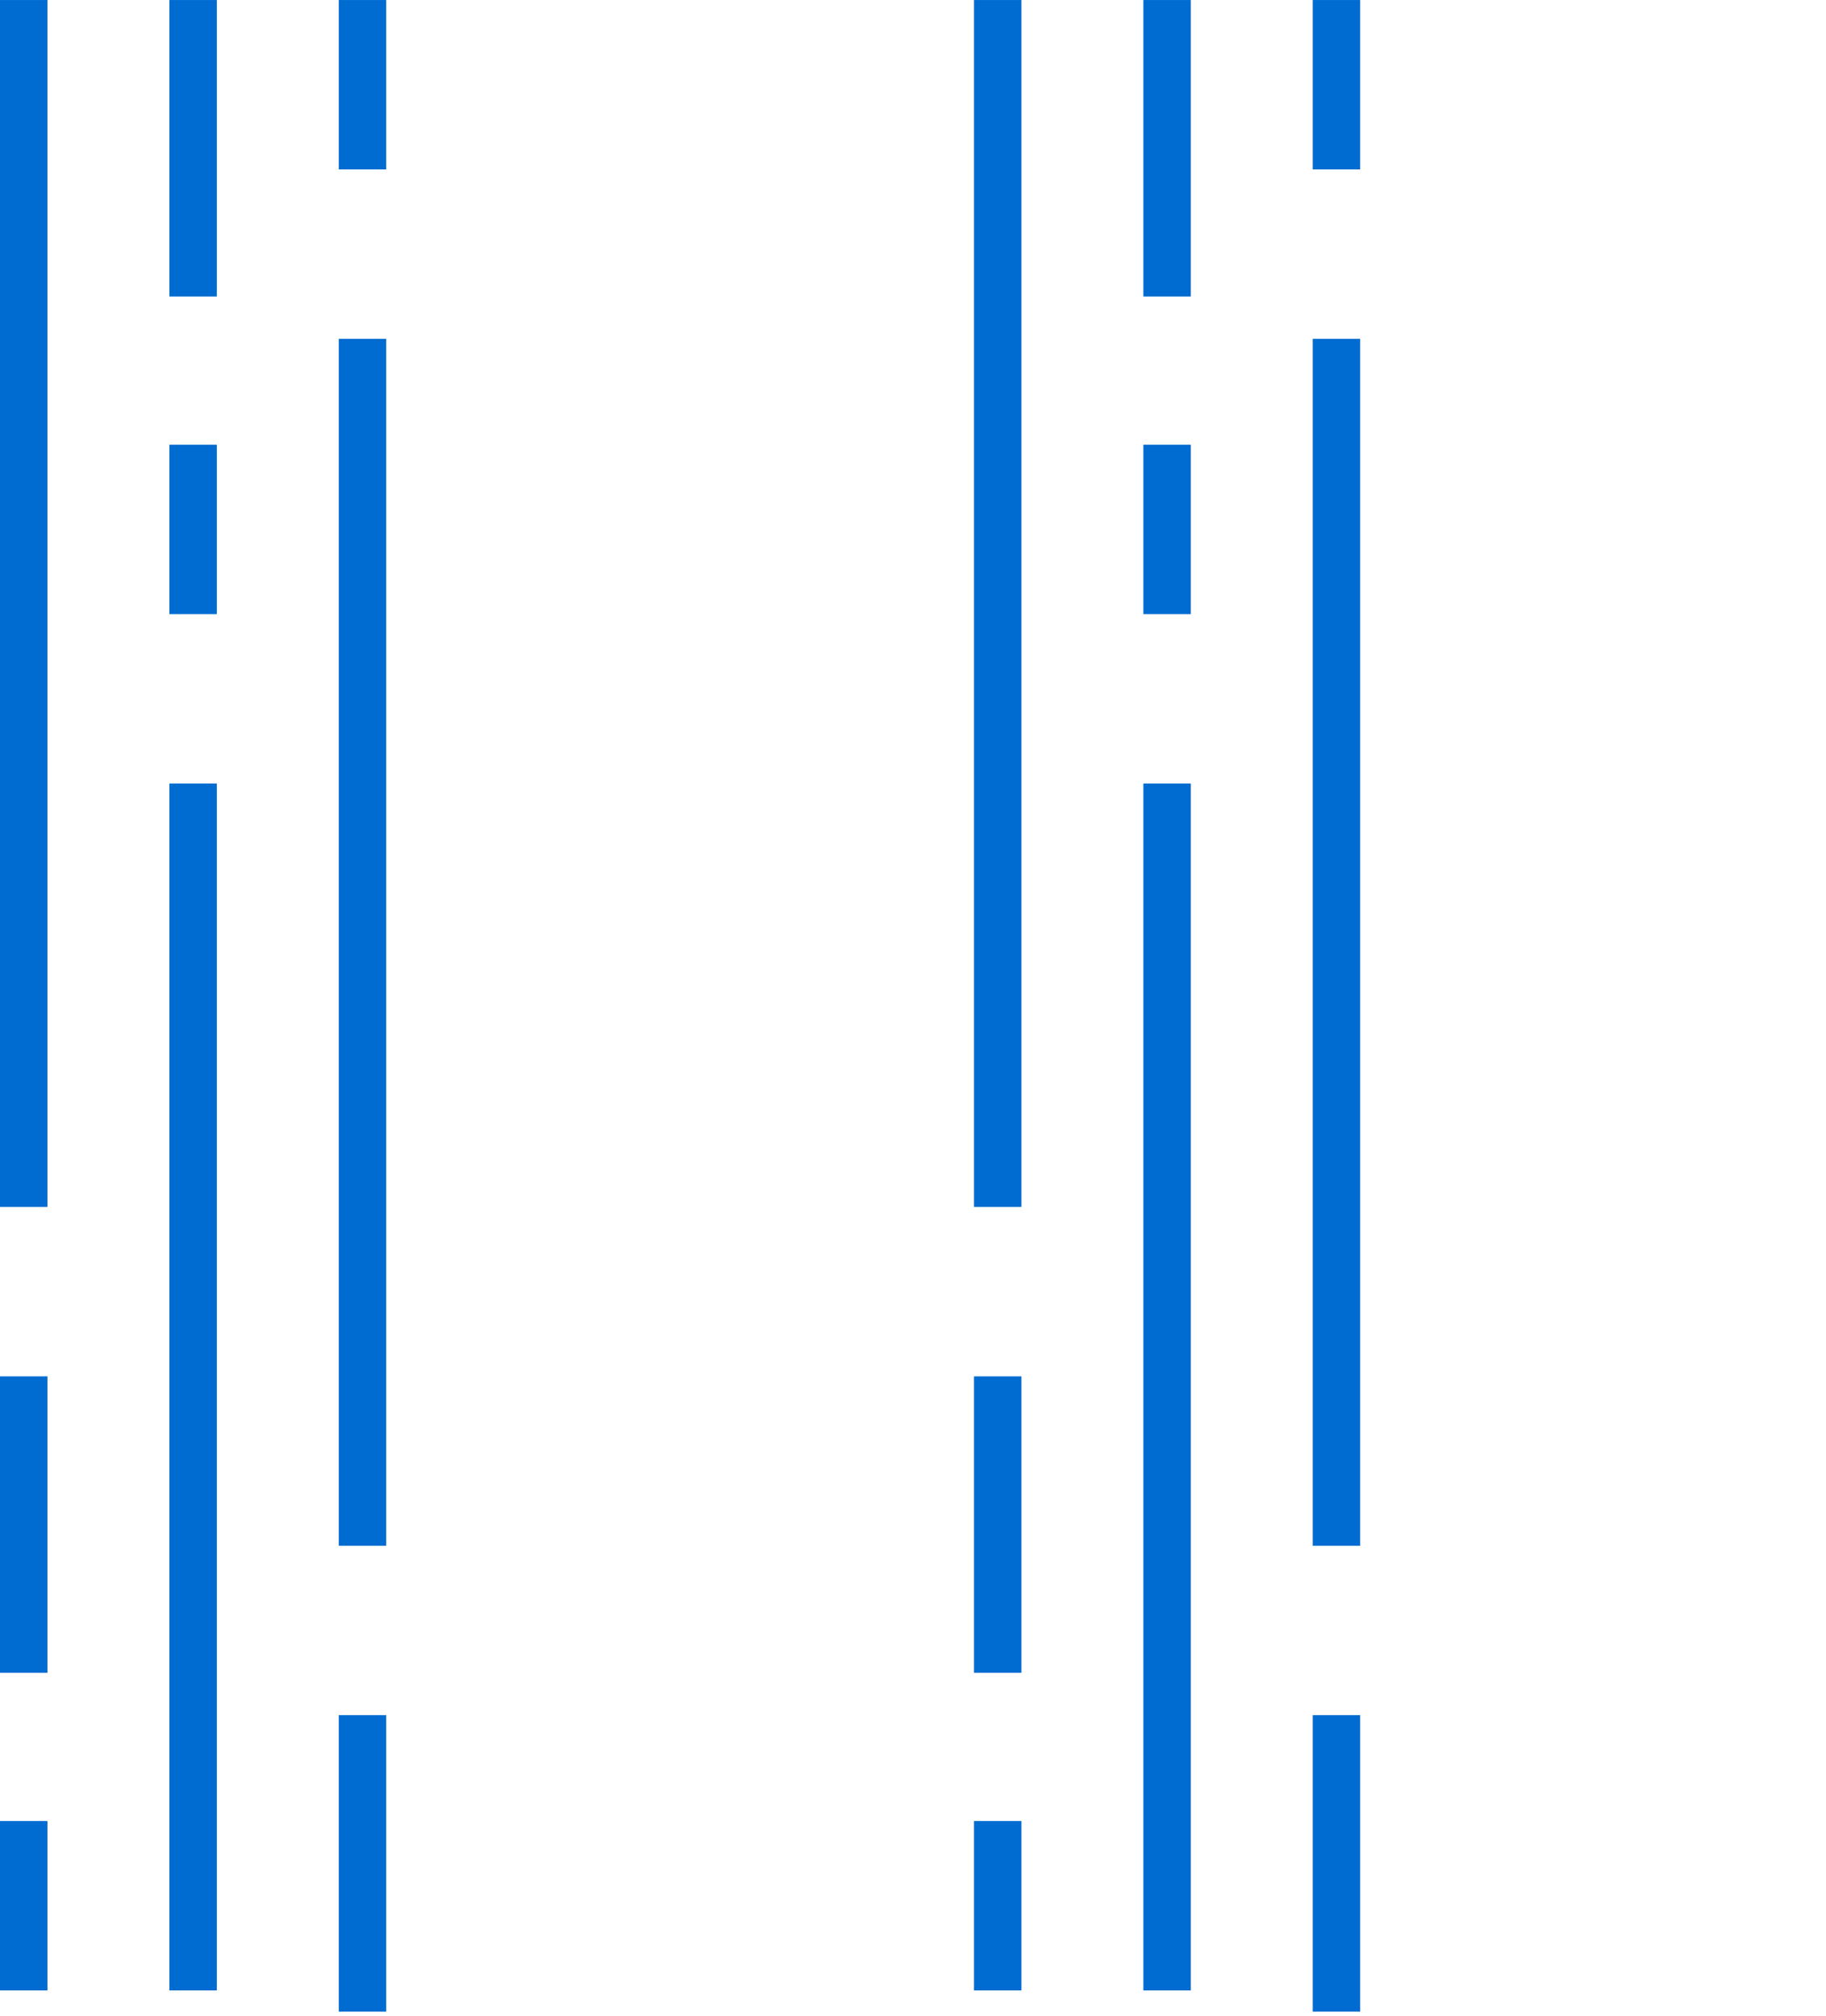 <?xml version="1.0" encoding="UTF-8"?> <svg xmlns="http://www.w3.org/2000/svg" viewBox="6475 4842 77 85" data-guides="{&quot;vertical&quot;:[],&quot;horizontal&quot;:[]}"><line font-size-adjust="none" stroke-width="2" stroke="#006bd0" x1="6476" y1="4842.001" x2="6476" y2="4892.894" id="tSvg1101f0e5ef" title="Line 1" fill="none" fill-opacity="1" stroke-opacity="1" style="transform-origin: 6476px 4867.45px;"></line><line font-size-adjust="none" stroke-width="2" stroke="#006bd0" x1="6483.143" y1="4875.037" x2="6483.143" y2="4925.93" id="tSvg151a6d7efef" title="Line 2" fill="none" fill-opacity="1" stroke-opacity="1" style="transform-origin: 6483.14px 4900.48px;"></line><line font-size-adjust="none" stroke-width="2" stroke="#006bd0" x1="6490.286" y1="4856.287" x2="6490.286" y2="4907.18" id="tSvg15eb12ab770" title="Line 3" fill="none" fill-opacity="1" stroke-opacity="1" style="transform-origin: 6490.29px 4881.73px;"></line><line font-size-adjust="none" stroke-width="2" stroke="#006bd0" x1="6476" y1="4900.037" x2="6476" y2="4912.537" id="tSvg5b0a45c478" title="Line 4" fill="none" fill-opacity="1" stroke-opacity="1" style="transform-origin: 6476px 4906.29px;"></line><line font-size-adjust="none" stroke-width="2" stroke="#006bd0" x1="6483.143" y1="4842.001" x2="6483.143" y2="4854.501" id="tSvgd4bbb365d2" title="Line 5" fill="none" fill-opacity="1" stroke-opacity="1" style="transform-origin: 6483.14px 4848.25px;"></line><line font-size-adjust="none" stroke-width="2" stroke="#006bd0" x1="6490.286" y1="4914.322" x2="6490.286" y2="4926.822" id="tSvg13ac8c7676d" title="Line 6" fill="none" fill-opacity="1" stroke-opacity="1" style="transform-origin: 6490.29px 4920.57px;"></line><line font-size-adjust="none" stroke-width="2" stroke="#006bd0" x1="6476" y1="4918.787" x2="6476" y2="4925.93" id="tSvg400b4fc52b" title="Line 7" fill="none" fill-opacity="1" stroke-opacity="1" style="transform-origin: 6476px 4922.36px;"></line><line font-size-adjust="none" stroke-width="2" stroke="#006bd0" x1="6483.143" y1="4860.751" x2="6483.143" y2="4867.894" id="tSvgff43ddc708" title="Line 8" fill="none" fill-opacity="1" stroke-opacity="1" style="transform-origin: 6483.14px 4864.32px;"></line><line font-size-adjust="none" stroke-width="2" stroke="#006bd0" x1="6490.286" y1="4842.001" x2="6490.286" y2="4849.144" id="tSvg30bf7bc428" title="Line 9" fill="none" fill-opacity="1" stroke-opacity="1" style="transform-origin: 6490.29px 4845.57px;"></line><line font-size-adjust="none" stroke-width="2" stroke="#006bd0" y1="4841" x2="6525.893" y2="4841" id="tSvg74a4e3bab3" title="Line 10" fill="none" fill-opacity="1" stroke-opacity="1" x1="6475" style="transform-origin: 6500.45px 4841px;"></line><line font-size-adjust="none" stroke-width="2" stroke="#006bd0" y1="4841" x2="6525.893" y2="4841" id="tSvg979232375c" title="Line 11" fill="none" fill-opacity="1" stroke-opacity="1" x1="6475" style="transform-origin: 6500.45px 4841px;"></line><line font-size-adjust="none" stroke-width="2" stroke="#006bd0" y1="4841" x2="6525.893" y2="4841" id="tSvg5785bd29ae" title="Line 12" fill="none" fill-opacity="1" stroke-opacity="1" x1="6475" style="transform-origin: 6500.45px 4841px;"></line><line font-size-adjust="none" stroke-width="2" stroke="#006bd0" y1="4841" x2="6487.5" y2="4841" id="tSvg4af70789b4" title="Line 13" fill="none" fill-opacity="1" stroke-opacity="1" x1="6475" style="transform-origin: 6481.25px 4841px;"></line><line font-size-adjust="none" stroke-width="2" stroke="#006bd0" y1="4841" x2="6487.5" y2="4841" id="tSvg1966143e6e" title="Line 14" fill="none" fill-opacity="1" stroke-opacity="1" x1="6475" style="transform-origin: 6481.25px 4841px;"></line><line font-size-adjust="none" stroke-width="2" stroke="#006bd0" y1="4841" x2="6487.5" y2="4841" id="tSvg115a7d6dbe9" title="Line 15" fill="none" fill-opacity="1" stroke-opacity="1" x1="6475" style="transform-origin: 6481.25px 4841px;"></line><line font-size-adjust="none" stroke-width="2" stroke="#006bd0" y1="4841" x2="6482.143" y2="4841" id="tSvg13a9d60e78f" title="Line 16" fill="none" fill-opacity="1" stroke-opacity="1" x1="6475" style="transform-origin: 6478.57px 4841px;"></line><line font-size-adjust="none" stroke-width="2" stroke="#006bd0" y1="4841" x2="6482.143" y2="4841" id="tSvge3625ef527" title="Line 17" fill="none" fill-opacity="1" stroke-opacity="1" x1="6475" style="transform-origin: 6478.57px 4841px;"></line><line font-size-adjust="none" stroke-width="2" stroke="#006bd0" y1="4841" x2="6482.143" y2="4841" id="tSvg59c9ecebdc" title="Line 18" fill="none" fill-opacity="1" stroke-opacity="1" x1="6475" style="transform-origin: 6478.57px 4841px;"></line><line font-size-adjust="none" stroke-width="2" stroke="#006bd0" x1="6517.072" y1="4842.001" x2="6517.072" y2="4892.894" id="tSvg34dc2723d0" title="Line 19" fill="none" fill-opacity="1" stroke-opacity="1" style="transform-origin: 6517.07px 4867.45px;"></line><line font-size-adjust="none" stroke-width="2" stroke="#006bd0" x1="6524.215" y1="4875.037" x2="6524.215" y2="4925.93" id="tSvg142297ac445" title="Line 20" fill="none" fill-opacity="1" stroke-opacity="1" style="transform-origin: 6524.21px 4900.48px;"></line><line font-size-adjust="none" stroke-width="2" stroke="#006bd0" x1="6531.357" y1="4856.287" x2="6531.357" y2="4907.18" id="tSvg2b3f60f205" title="Line 21" fill="none" fill-opacity="1" stroke-opacity="1" style="transform-origin: 6531.36px 4881.73px;"></line><line font-size-adjust="none" stroke-width="2" stroke="#006bd0" x1="6517.072" y1="4900.037" x2="6517.072" y2="4912.537" id="tSvg11adcf62ba3" title="Line 22" fill="none" fill-opacity="1" stroke-opacity="1" style="transform-origin: 6517.07px 4906.29px;"></line><line font-size-adjust="none" stroke-width="2" stroke="#006bd0" x1="6524.215" y1="4842.001" x2="6524.215" y2="4854.501" id="tSvg164621ad2eb" title="Line 23" fill="none" fill-opacity="1" stroke-opacity="1" style="transform-origin: 6524.21px 4848.25px;"></line><line font-size-adjust="none" stroke-width="2" stroke="#006bd0" x1="6531.357" y1="4914.322" x2="6531.357" y2="4926.822" id="tSvg1682fd1eb8" title="Line 24" fill="none" fill-opacity="1" stroke-opacity="1" style="transform-origin: 6531.36px 4920.57px;"></line><line font-size-adjust="none" stroke-width="2" stroke="#006bd0" x1="6517.072" y1="4918.787" x2="6517.072" y2="4925.93" id="tSvg55155c1c3d" title="Line 25" fill="none" fill-opacity="1" stroke-opacity="1" style="transform-origin: 6517.07px 4922.36px;"></line><line font-size-adjust="none" stroke-width="2" stroke="#006bd0" x1="6524.215" y1="4860.751" x2="6524.215" y2="4867.894" id="tSvg1cd19e6382" title="Line 26" fill="none" fill-opacity="1" stroke-opacity="1" style="transform-origin: 6524.21px 4864.32px;"></line><line font-size-adjust="none" stroke-width="2" stroke="#006bd0" x1="6531.357" y1="4842.001" x2="6531.357" y2="4849.144" id="tSvg15969b2cfa2" title="Line 27" fill="none" fill-opacity="1" stroke-opacity="1" style="transform-origin: 6531.36px 4845.57px;"></line><line font-size-adjust="none" stroke-width="2" stroke="#006bd0" y1="4841" x2="6525.893" y2="4841" id="tSvgafc2464304" title="Line 28" fill="none" fill-opacity="1" stroke-opacity="1" x1="6475" style="transform-origin: 6500.45px 4841px;"></line><line font-size-adjust="none" stroke-width="2" stroke="#006bd0" y1="4841" x2="6525.893" y2="4841" id="tSvg12856cced6" title="Line 29" fill="none" fill-opacity="1" stroke-opacity="1" x1="6475" style="transform-origin: 6500.45px 4841px;"></line><line font-size-adjust="none" stroke-width="2" stroke="#006bd0" y1="4841" x2="6525.893" y2="4841" id="tSvg8ca904b6cb" title="Line 30" fill="none" fill-opacity="1" stroke-opacity="1" x1="6475" style="transform-origin: 6500.45px 4841px;"></line><line font-size-adjust="none" stroke-width="2" stroke="#006bd0" y1="4841" x2="6487.5" y2="4841" id="tSvg813ff01b60" title="Line 31" fill="none" fill-opacity="1" stroke-opacity="1" x1="6475" style="transform-origin: 6481.25px 4841px;"></line><line font-size-adjust="none" stroke-width="2" stroke="#006bd0" y1="4841" x2="6487.5" y2="4841" id="tSvg153e907d075" title="Line 32" fill="none" fill-opacity="1" stroke-opacity="1" x1="6475" style="transform-origin: 6481.25px 4841px;"></line><line font-size-adjust="none" stroke-width="2" stroke="#006bd0" y1="4841" x2="6487.5" y2="4841" id="tSvg7c02cc0294" title="Line 33" fill="none" fill-opacity="1" stroke-opacity="1" x1="6475" style="transform-origin: 6481.25px 4841px;"></line><line font-size-adjust="none" stroke-width="2" stroke="#006bd0" y1="4841" x2="6482.143" y2="4841" id="tSvg146f8c2c4c4" title="Line 34" fill="none" fill-opacity="1" stroke-opacity="1" x1="6475" style="transform-origin: 6478.57px 4841px;"></line><line font-size-adjust="none" stroke-width="2" stroke="#006bd0" y1="4841" x2="6482.143" y2="4841" id="tSvg76569e600e" title="Line 35" fill="none" fill-opacity="1" stroke-opacity="1" x1="6475" style="transform-origin: 6478.57px 4841px;"></line><line font-size-adjust="none" stroke-width="2" stroke="#006bd0" y1="4841" x2="6482.143" y2="4841" id="tSvga520674d4b" title="Line 36" fill="none" fill-opacity="1" stroke-opacity="1" x1="6475" style="transform-origin: 6478.57px 4841px;"></line><defs></defs></svg> 